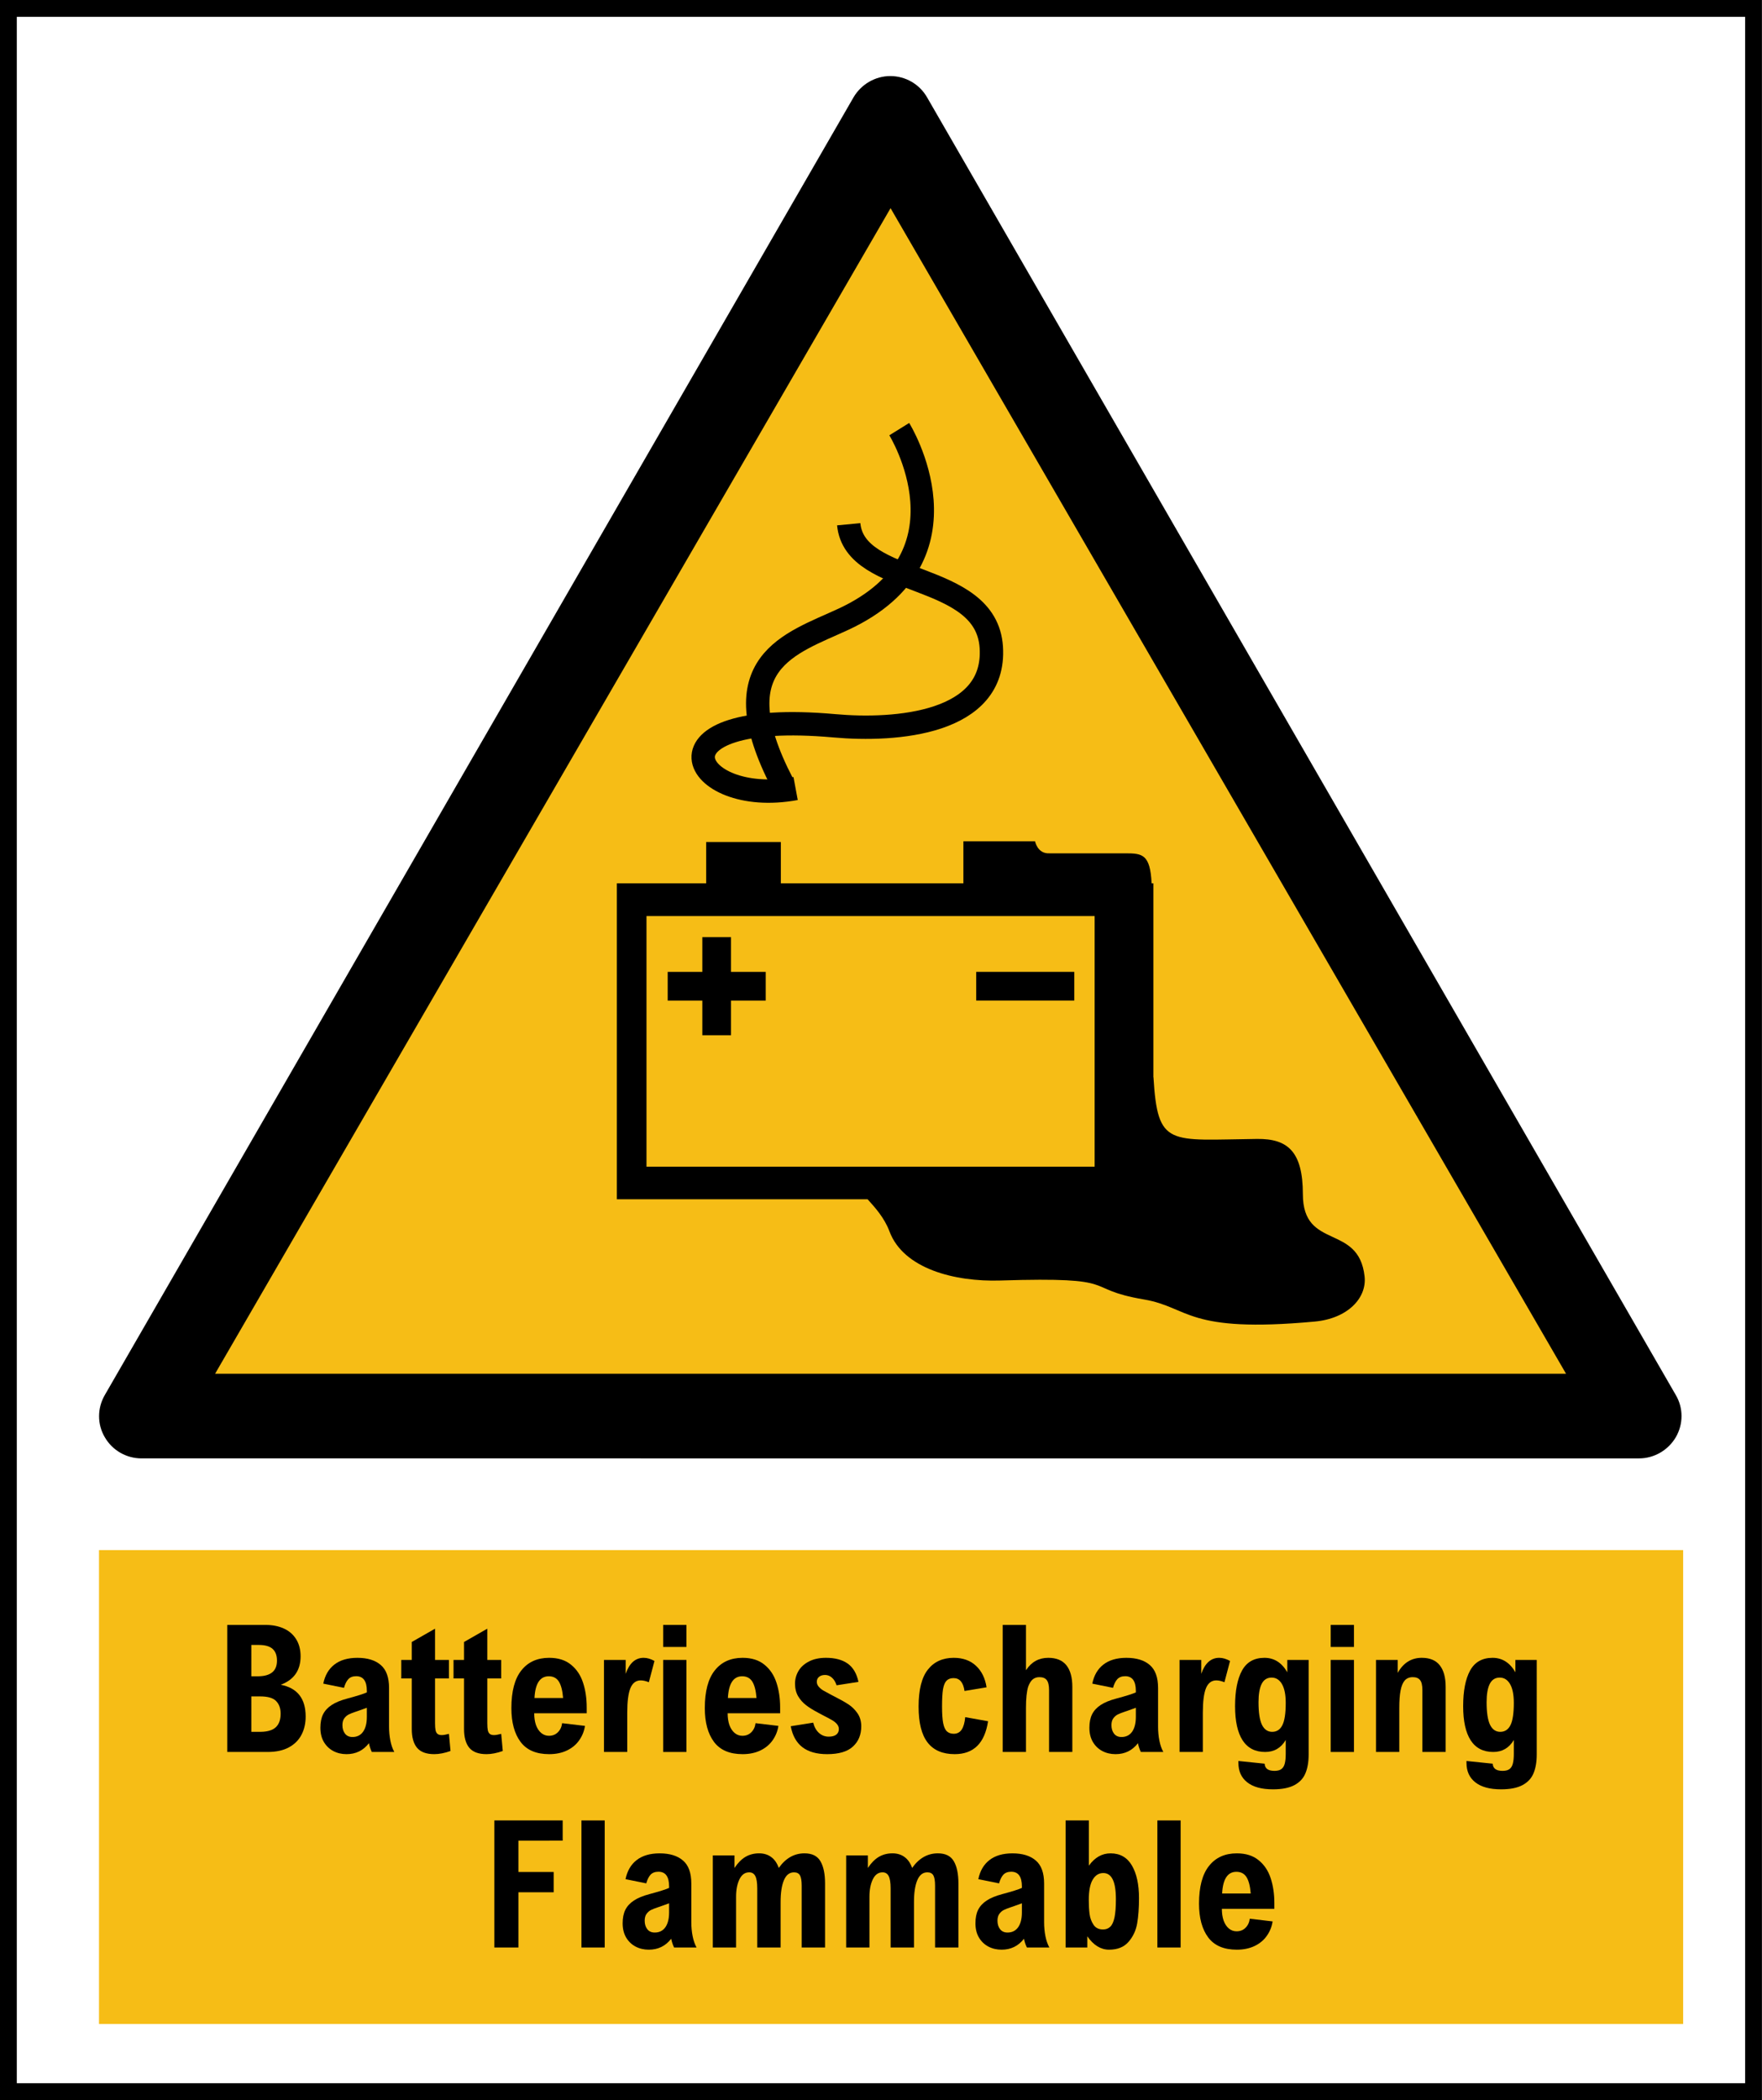 <?xml version="1.0" encoding="UTF-8" standalone="no"?>
<svg
   width="419.594"
   zoomAndPan="magnify"
   viewBox="0 0 314.695 374.996"
   height="499.995"
   preserveAspectRatio="xMidYMid"
   version="1.0"
   id="svg9222"
   sodipodi:docname="ISO 3864-1 Warning Example A004.svg"
   xmlns:inkscape="http://www.inkscape.org/namespaces/inkscape"
   xmlns:sodipodi="http://sodipodi.sourceforge.net/DTD/sodipodi-0.dtd"
   xmlns="http://www.w3.org/2000/svg"
   xmlns:svg="http://www.w3.org/2000/svg">
  <rect x="0" y="0" width="314.695" height="374.996" fill="#808080" stroke="none"/>
  <sodipodi:namedview
     id="namedview9224"
     pagecolor="#ffffff"
     bordercolor="#000000"
     borderopacity="0.25"
     inkscape:showpageshadow="2"
     inkscape:pageopacity="0.0"
     inkscape:pagecheckerboard="0"
     inkscape:deskcolor="#d1d1d1"
     showgrid="false" />
  <defs
     id="defs8978">
    <clipPath
       id="47f8f9e23c">
      <path
         d="M 30.152,0 H 344.848 V 375 H 30.152 Z m 0,0"
         clip-rule="nonzero"
         id="path8966" />
    </clipPath>
    <clipPath
       id="6f4932191b">
      <path
         d="M 30.152,0.004 H 344.836 V 374.996 H 30.152 Z m 0,0"
         clip-rule="nonzero"
         id="path8969" />
    </clipPath>
    <clipPath
       id="29d0181a10">
      <path
         d="M 47.832,276.801 H 330.91 v 84.617 H 47.832 Z m 0,0"
         clip-rule="nonzero"
         id="path8972" />
    </clipPath>
    <clipPath
       id="0801c9ad39">
      <path
         d="M 47.832,13.582 H 330.582 V 261 H 47.832 Z m 0,0"
         clip-rule="nonzero"
         id="path8975" />
    </clipPath>
  </defs>
  <g
     clip-path="url(#47f8f9e23c)"
     id="g8982"
     transform="translate(-30.152)">
    <path
       fill="#ffffff"
       d="M 30.152,0 H 344.848 V 374.926 H 30.152 Z m 0,0"
       fill-opacity="1"
       fill-rule="nonzero"
       id="path8980" />
  </g>
  <g
     clip-path="url(#6f4932191b)"
     id="g8986"
     transform="translate(-30.152)">
    <path
       stroke-linecap="butt"
       transform="matrix(0.75,0,0,0.75,30.154,0.005)"
       fill="none"
       stroke-linejoin="miter"
       d="M -0.002,-0.002 H 419.576 V 499.988 H -0.002 Z m 0,0"
       stroke="#000000"
       stroke-width="8"
       stroke-opacity="1"
       stroke-miterlimit="4"
       id="path8984" />
  </g>
  <g
     clip-path="url(#29d0181a10)"
     id="g8990"
     transform="translate(-30.152)">
    <path
       fill="#f6bd16"
       d="M 47.832,276.801 H 330.766 v 84.617 H 47.832 Z m 0,0"
       fill-opacity="1"
       fill-rule="nonzero"
       id="path8988" />
  </g>
  <g
     clip-path="url(#0801c9ad39)"
     id="g8994"
     transform="translate(-30.152)">
    <path
       fill="#000000"
       d="M 329.449,249.105 195.711,17.352 c -1.367,-2.355 -3.863,-3.77 -6.551,-3.77 -2.688,0 -5.184,1.461 -6.551,3.77 L 48.871,249.105 c -1.367,2.359 -1.367,5.234 0,7.543 1.367,2.359 3.863,3.773 6.551,3.773 H 322.898 c 2.688,0 5.184,-1.461 6.551,-3.773 1.367,-2.355 1.367,-5.23 0,-7.543 z m 0,0"
       fill-opacity="1"
       fill-rule="nonzero"
       id="path8992" />
  </g>
  <path
     fill="#f6bd16"
     d="M 38.418,245.301 159.055,37.172 279.695,245.301 Z m 0,0"
     fill-opacity="1"
     fill-rule="nonzero"
     id="path8996" />
  <path
     stroke-linecap="butt"
     fill="none"
     stroke-linejoin="miter"
     d="m 160.609,76.629 c 0,0 14.133,22.766 -9.984,33.953 -9.441,4.379 -22.098,7.684 -10.914,29.25"
     stroke="#000000"
     stroke-width="4.175"
     stroke-opacity="1"
     stroke-miterlimit="4"
     id="path8998" />
  <path
     stroke-linecap="butt"
     fill="none"
     stroke-linejoin="miter"
     d="m 151.582,93.613 c 1.078,11.457 24.578,8.168 25.465,21.969 0.879,13.66 -17.035,15.008 -28.023,14.02 -34.387,-3.09 -25.789,14.707 -6.926,11.203"
     stroke="#000000"
     stroke-width="4.175"
     stroke-opacity="1"
     stroke-miterlimit="4"
     id="path9000" />
  <path
     fill="#000000"
     d="m 172.062,150.227 v 7.508 h -32.602 v -7.379 H 126.121 v 7.379 h -15.949 v 56.414 h 44.781 c 1.328,1.465 3.004,3.316 3.91,5.742 2.496,6.676 11.66,9.02 19.766,8.766 22.355,-0.703 14.254,1.438 25.699,3.387 8.184,1.398 7.473,6.062 30.484,3.945 5.871,-0.543 9.328,-4.191 8.906,-8.051 -1.043,-9.547 -11.008,-4.617 -11.023,-14.684 -0.012,-7.594 -2.66,-9.941 -8.188,-9.879 -15.77,0.18 -17.738,1.516 -18.496,-11.023 -0.004,0.008 -0.012,0.012 -0.016,0.016 v -34.633 h -0.316 c -0.246,-5.199 -1.672,-5.359 -4.645,-5.359 H 187.422 c -2.133,0.113 -2.559,-2.148 -2.559,-2.148 z m -56.598,13.348 h 80.039 v 44.75 h -80.039 z m 0,0"
     fill-opacity="1"
     fill-rule="nonzero"
     id="path9002" />
  <path
     fill="#000000"
     d="m 174.352,173.543 h 17.516 v 5.121 h -17.516 z m 0,0"
     fill-opacity="1"
     fill-rule="nonzero"
     id="path9004" />
  <path
     fill="#000000"
     d="m 125.438,167.344 v 6.203 H 119.25 v 5.125 h 6.188 v 6.188 h 5.121 v -6.188 h 6.199 v -5.125 h -6.199 v -6.203 z m 0,0"
     fill-opacity="1"
     fill-rule="nonzero"
     id="path9006" />
  <g
     fill="#000000"
     fill-opacity="1"
     id="g9014"
     transform="translate(-30.152)">
    <g
       transform="translate(68.416,312.844)"
       id="g9012">
      <g
         id="g9010">
        <path
           d="m 15.422,-17.078 c 0,2.5 -1.184,4.195 -3.547,5.078 2.969,0.574 4.453,2.465 4.453,5.672 0,1.23 -0.25,2.32 -0.75,3.266 -0.492,0.949 -1.246,1.699 -2.266,2.25 C 12.301,-0.27 11.047,0 9.547,0 H 2.328 V -22.688 H 9.156 c 1.238,0 2.328,0.215 3.266,0.641 0.945,0.43 1.68,1.062 2.203,1.906 0.531,0.844 0.797,1.867 0.797,3.062 z m -8.797,3.562 h 1.312 c 1.07,-0.02 1.883,-0.258 2.438,-0.719 0.551,-0.457 0.828,-1.148 0.828,-2.078 0,-0.938 -0.262,-1.633 -0.781,-2.094 C 9.898,-18.875 9.082,-19.109 7.969,-19.109 H 6.625 Z m 0,9.922 h 1.688 c 1.238,-0.02 2.141,-0.301 2.703,-0.844 0.562,-0.539 0.844,-1.344 0.844,-2.406 0,-0.945 -0.273,-1.695 -0.812,-2.25 -0.531,-0.551 -1.48,-0.828 -2.844,-0.828 H 6.625 Z m 0,0"
           id="path9008" />
      </g>
    </g>
  </g>
  <g
     fill="#000000"
     fill-opacity="1"
     id="g9022"
     transform="translate(-30.152)">
    <g
       transform="translate(86.138,312.844)"
       id="g9020">
      <g
         id="g9018">
        <path
           d="m 13.5,-11.422 v 6.891 c 0,0.875 0.078,1.711 0.234,2.5 C 13.891,-1.238 14.125,-0.562 14.438,0 H 10.422 C 10.18,-0.508 10.008,-1.031 9.906,-1.562 9.395,-0.906 8.805,-0.414 8.141,-0.094 7.484,0.227 6.738,0.391 5.906,0.391 c -0.875,0 -1.668,-0.188 -2.375,-0.562 -0.699,-0.375 -1.258,-0.91 -1.672,-1.609 -0.418,-0.707 -0.625,-1.555 -0.625,-2.547 0,-0.957 0.16,-1.758 0.484,-2.406 0.332,-0.656 0.844,-1.207 1.531,-1.656 0.695,-0.457 1.617,-0.836 2.766,-1.141 1.781,-0.477 2.953,-0.848 3.516,-1.109 v -0.266 c 0,-1.75 -0.637,-2.625 -1.906,-2.625 -0.605,0 -1.074,0.18 -1.406,0.531 -0.324,0.355 -0.578,0.871 -0.766,1.547 l -3.703,-0.75 c 0.301,-1.477 0.961,-2.613 1.984,-3.406 1.031,-0.801 2.398,-1.203 4.109,-1.203 1.801,0 3.191,0.43 4.172,1.281 C 13.004,-14.688 13.5,-13.316 13.5,-11.422 Z M 7.969,-7.328 7.547,-7.188 c -0.5,0.168 -0.914,0.328 -1.234,0.484 C 6,-6.547 5.727,-6.312 5.5,-6 c -0.219,0.305 -0.328,0.711 -0.328,1.219 0,0.594 0.148,1.094 0.453,1.5 0.312,0.406 0.758,0.609 1.344,0.609 0.812,0 1.441,-0.312 1.891,-0.938 C 9.305,-4.242 9.531,-5.125 9.531,-6.25 v -1.641 c -0.492,0.188 -1.012,0.375 -1.562,0.562 z m 0,0"
           id="path9016" />
      </g>
    </g>
  </g>
  <g
     fill="#000000"
     fill-opacity="1"
     id="g9030"
     transform="translate(-30.152)">
    <g
       transform="translate(101.507,312.844)"
       id="g9028">
      <g
         id="g9026">
        <path
           d="m 8.828,-16.438 v 3.312 H 6.344 v 7.969 c 0,0.562 0.031,0.996 0.094,1.297 0.07,0.293 0.191,0.508 0.359,0.641 0.176,0.137 0.426,0.203 0.75,0.203 0.289,0 0.719,-0.07 1.281,-0.219 l 0.281,3.062 c -1.062,0.375 -2.031,0.562 -2.906,0.562 C 4.785,0.391 3.758,0.008 3.125,-0.75 2.5,-1.508 2.188,-2.629 2.188,-4.109 V -13.125 h -1.875 v -3.312 h 1.875 v -3.203 l 4.156,-2.375 v 5.578 z m 0,0"
           id="path9024" />
      </g>
    </g>
  </g>
  <g
     fill="#000000"
     fill-opacity="1"
     id="g9038"
     transform="translate(-30.152)">
    <g
       transform="translate(110.84,312.844)"
       id="g9036">
      <g
         id="g9034">
        <path
           d="m 8.828,-16.438 v 3.312 H 6.344 v 7.969 c 0,0.562 0.031,0.996 0.094,1.297 0.07,0.293 0.191,0.508 0.359,0.641 0.176,0.137 0.426,0.203 0.75,0.203 0.289,0 0.719,-0.07 1.281,-0.219 l 0.281,3.062 c -1.062,0.375 -2.031,0.562 -2.906,0.562 C 4.785,0.391 3.758,0.008 3.125,-0.75 2.5,-1.508 2.188,-2.629 2.188,-4.109 V -13.125 h -1.875 v -3.312 h 1.875 v -3.203 l 4.156,-2.375 v 5.578 z m 0,0"
           id="path9032" />
      </g>
    </g>
  </g>
  <g
     fill="#000000"
     fill-opacity="1"
     id="g9046"
     transform="translate(-30.152)">
    <g
       transform="translate(120.173,312.844)"
       id="g9044">
      <g
         id="g9042">
        <path
           d="m 14.766,-7.953 v 1.047 h -9.375 c 0,0.781 0.102,1.48 0.312,2.094 0.219,0.605 0.531,1.078 0.938,1.422 0.406,0.336 0.863,0.5 1.375,0.5 0.645,0 1.176,-0.207 1.594,-0.625 0.426,-0.414 0.68,-0.957 0.766,-1.625 l 4.078,0.484 c -0.137,0.93 -0.477,1.777 -1.016,2.547 -0.531,0.773 -1.258,1.383 -2.172,1.828 C 10.348,0.164 9.281,0.391 8.062,0.391 c -2.312,0 -4.016,-0.727 -5.109,-2.188 -1.094,-1.469 -1.641,-3.477 -1.641,-6.031 0,-3 0.594,-5.242 1.781,-6.734 1.188,-1.5 2.844,-2.25 4.969,-2.25 1.613,0 2.914,0.414 3.906,1.234 1,0.812 1.711,1.883 2.141,3.203 0.438,1.324 0.656,2.797 0.656,4.422 z M 5.438,-9.641 h 5.109 c -0.105,-1.312 -0.355,-2.285 -0.75,-2.922 -0.398,-0.633 -1,-0.953 -1.812,-0.953 -1.562,0 -2.414,1.293 -2.547,3.875 z m 0,0"
           id="path9040" />
      </g>
    </g>
  </g>
  <g
     fill="#000000"
     fill-opacity="1"
     id="g9054"
     transform="translate(-30.152)">
    <g
       transform="translate(136.053,312.844)"
       id="g9052">
      <g
         id="g9050">
        <path
           d="m 8.531,-12.781 c -0.844,0 -1.461,0.465 -1.844,1.391 C 6.312,-10.461 6.125,-9 6.125,-7 V 0 H 1.969 v -16.438 h 3.875 v 2.484 c 0.664,-1.906 1.734,-2.859 3.203,-2.859 0.625,0 1.27,0.188 1.938,0.562 l -1,3.797 C 9.441,-12.672 8.957,-12.781 8.531,-12.781 Z m 0,0"
           id="path9048" />
      </g>
    </g>
  </g>
  <g
     fill="#000000"
     fill-opacity="1"
     id="g9062"
     transform="translate(-30.152)">
    <g
       transform="translate(146.624,312.844)"
       id="g9060">
      <g
         id="g9058">
        <path
           d="m 1.969,-18.75 v -3.938 H 6.125 v 3.938 z m 0,18.75 V -16.438 H 6.125 V 0 Z m 0,0"
           id="path9056" />
      </g>
    </g>
  </g>
  <g
     fill="#000000"
     fill-opacity="1"
     id="g9070"
     transform="translate(-30.152)">
    <g
       transform="translate(154.719,312.844)"
       id="g9068">
      <g
         id="g9066">
        <path
           d="m 14.766,-7.953 v 1.047 h -9.375 c 0,0.781 0.102,1.48 0.312,2.094 0.219,0.605 0.531,1.078 0.938,1.422 0.406,0.336 0.863,0.5 1.375,0.5 0.645,0 1.176,-0.207 1.594,-0.625 0.426,-0.414 0.68,-0.957 0.766,-1.625 l 4.078,0.484 c -0.137,0.93 -0.477,1.777 -1.016,2.547 -0.531,0.773 -1.258,1.383 -2.172,1.828 C 10.348,0.164 9.281,0.391 8.062,0.391 c -2.312,0 -4.016,-0.727 -5.109,-2.188 -1.094,-1.469 -1.641,-3.477 -1.641,-6.031 0,-3 0.594,-5.242 1.781,-6.734 1.188,-1.5 2.844,-2.25 4.969,-2.25 1.613,0 2.914,0.414 3.906,1.234 1,0.812 1.711,1.883 2.141,3.203 0.438,1.324 0.656,2.797 0.656,4.422 z M 5.438,-9.641 h 5.109 c -0.105,-1.312 -0.355,-2.285 -0.75,-2.922 -0.398,-0.633 -1,-0.953 -1.812,-0.953 -1.562,0 -2.414,1.293 -2.547,3.875 z m 0,0"
           id="path9064" />
      </g>
    </g>
  </g>
  <g
     fill="#000000"
     fill-opacity="1"
     id="g9078"
     transform="translate(-30.152)">
    <g
       transform="translate(170.598,312.844)"
       id="g9076">
      <g
         id="g9074">
        <path
           d="m 6.922,-13.75 c -0.449,0 -0.809,0.109 -1.078,0.328 -0.273,0.219 -0.406,0.516 -0.406,0.891 0,0.305 0.102,0.586 0.312,0.844 0.219,0.262 0.492,0.496 0.828,0.703 0.344,0.199 0.801,0.449 1.375,0.75 l 0.688,0.359 c 1.051,0.531 1.879,1 2.484,1.406 0.602,0.398 1.129,0.918 1.578,1.562 0.445,0.648 0.672,1.422 0.672,2.328 0,1.5 -0.496,2.703 -1.484,3.609 C 10.91,-0.062 9.375,0.391 7.281,0.391 5.426,0.391 3.957,-0.02 2.875,-0.844 1.789,-1.676 1.094,-2.926 0.781,-4.594 l 4.016,-0.641 c 0.176,0.75 0.508,1.355 1,1.812 0.5,0.461 1.086,0.688 1.766,0.688 0.57,0 1.016,-0.113 1.328,-0.344 C 9.211,-3.316 9.375,-3.656 9.375,-4.094 9.375,-4.414 9.258,-4.711 9.031,-4.984 8.801,-5.254 8.5,-5.492 8.125,-5.703 7.758,-5.922 7.301,-6.164 6.75,-6.438 6.207,-6.719 5.848,-6.91 5.672,-7.016 4.816,-7.461 4.102,-7.906 3.531,-8.344 2.957,-8.781 2.484,-9.312 2.109,-9.938 c -0.375,-0.633 -0.562,-1.391 -0.562,-2.266 0,-0.801 0.203,-1.551 0.609,-2.25 0.414,-0.707 1.039,-1.273 1.875,-1.703 0.832,-0.438 1.848,-0.656 3.047,-0.656 1.613,0 2.906,0.344 3.875,1.031 0.969,0.688 1.609,1.777 1.922,3.266 L 8.969,-11.906 C 8.77,-12.508 8.488,-12.969 8.125,-13.281 7.77,-13.594 7.367,-13.75 6.922,-13.75 Z m 0,0"
           id="path9072" />
      </g>
    </g>
  </g>
  <g
     fill="#000000"
     fill-opacity="1"
     id="g9092"
     transform="translate(-30.152)">
    <g
       transform="translate(192.901,312.844)"
       id="g9090">
      <g
         id="g9088">
        <path
           d="m 13.453,-11.547 -3.938,0.656 C 9.297,-12.422 8.645,-13.188 7.562,-13.188 c -0.543,0 -0.965,0.156 -1.266,0.469 -0.293,0.305 -0.5,0.812 -0.625,1.531 C 5.555,-10.469 5.5,-9.445 5.5,-8.125 c 0,1.281 0.066,2.277 0.203,2.984 0.145,0.699 0.367,1.188 0.672,1.469 C 6.688,-3.391 7.094,-3.25 7.594,-3.25 8.195,-3.25 8.664,-3.492 9,-3.984 9.332,-4.473 9.547,-5.219 9.641,-6.219 l 4.078,0.734 c -0.594,3.918 -2.578,5.875 -5.953,5.875 -2.156,0 -3.773,-0.691 -4.844,-2.078 C 1.848,-3.07 1.312,-5.207 1.312,-8.094 c 0,-3.008 0.551,-5.211 1.656,-6.609 1.102,-1.406 2.645,-2.109 4.625,-2.109 1.633,0 2.957,0.477 3.969,1.422 1.008,0.938 1.641,2.219 1.891,3.844 z m 0,0"
           id="path9086" />
      </g>
    </g>
  </g>
  <g
     fill="#000000"
     fill-opacity="1"
     id="g9100"
     transform="translate(-30.152)">
    <g
       transform="translate(207.265,312.844)"
       id="g9098">
      <g
         id="g9096">
        <path
           d="M 14.406,-11.625 V 0 H 10.25 v -11.031 c 0,-0.844 -0.137,-1.441 -0.406,-1.797 -0.262,-0.352 -0.703,-0.531 -1.328,-0.531 -0.461,0 -0.852,0.133 -1.172,0.391 -0.312,0.25 -0.586,0.68 -0.812,1.281 C 6.258,-10.82 6.125,-9.547 6.125,-7.859 V 0 H 1.969 V -22.688 H 6.125 v 8.094 l 0.047,-0.062 c 0.957,-1.438 2.27,-2.156 3.938,-2.156 1.445,0 2.523,0.445 3.234,1.328 0.707,0.887 1.062,2.172 1.062,3.859 z m 0,0"
           id="path9094" />
      </g>
    </g>
  </g>
  <g
     fill="#000000"
     fill-opacity="1"
     id="g9108"
     transform="translate(-30.152)">
    <g
       transform="translate(223.485,312.844)"
       id="g9106">
      <g
         id="g9104">
        <path
           d="m 13.5,-11.422 v 6.891 c 0,0.875 0.078,1.711 0.234,2.5 C 13.891,-1.238 14.125,-0.562 14.438,0 H 10.422 C 10.18,-0.508 10.008,-1.031 9.906,-1.562 9.395,-0.906 8.805,-0.414 8.141,-0.094 7.484,0.227 6.738,0.391 5.906,0.391 c -0.875,0 -1.668,-0.188 -2.375,-0.562 -0.699,-0.375 -1.258,-0.91 -1.672,-1.609 -0.418,-0.707 -0.625,-1.555 -0.625,-2.547 0,-0.957 0.16,-1.758 0.484,-2.406 0.332,-0.656 0.844,-1.207 1.531,-1.656 0.695,-0.457 1.617,-0.836 2.766,-1.141 1.781,-0.477 2.953,-0.848 3.516,-1.109 v -0.266 c 0,-1.75 -0.637,-2.625 -1.906,-2.625 -0.605,0 -1.074,0.18 -1.406,0.531 -0.324,0.355 -0.578,0.871 -0.766,1.547 l -3.703,-0.75 c 0.301,-1.477 0.961,-2.613 1.984,-3.406 1.031,-0.801 2.398,-1.203 4.109,-1.203 1.801,0 3.191,0.43 4.172,1.281 C 13.004,-14.688 13.5,-13.316 13.5,-11.422 Z M 7.969,-7.328 7.547,-7.188 c -0.5,0.168 -0.914,0.328 -1.234,0.484 C 6,-6.547 5.727,-6.312 5.5,-6 c -0.219,0.305 -0.328,0.711 -0.328,1.219 0,0.594 0.148,1.094 0.453,1.5 0.312,0.406 0.758,0.609 1.344,0.609 0.812,0 1.441,-0.312 1.891,-0.938 C 9.305,-4.242 9.531,-5.125 9.531,-6.25 v -1.641 c -0.492,0.188 -1.012,0.375 -1.562,0.562 z m 0,0"
           id="path9102" />
      </g>
    </g>
  </g>
  <g
     fill="#000000"
     fill-opacity="1"
     id="g9116"
     transform="translate(-30.152)">
    <g
       transform="translate(238.854,312.844)"
       id="g9114">
      <g
         id="g9112">
        <path
           d="m 8.531,-12.781 c -0.844,0 -1.461,0.465 -1.844,1.391 C 6.312,-10.461 6.125,-9 6.125,-7 V 0 H 1.969 v -16.438 h 3.875 v 2.484 c 0.664,-1.906 1.734,-2.859 3.203,-2.859 0.625,0 1.27,0.188 1.938,0.562 l -1,3.797 C 9.441,-12.672 8.957,-12.781 8.531,-12.781 Z m 0,0"
           id="path9110" />
      </g>
    </g>
  </g>
  <g
     fill="#000000"
     fill-opacity="1"
     id="g9124"
     transform="translate(-30.152)">
    <g
       transform="translate(249.425,312.844)"
       id="g9122">
      <g
         id="g9120">
        <path
           d="M 10.641,-14.234 V -16.438 h 3.812 V 0.453 c 0,1.332 -0.195,2.453 -0.578,3.359 -0.375,0.906 -1.031,1.609 -1.969,2.109 -0.938,0.5 -2.215,0.75 -3.828,0.75 -2.012,0 -3.543,-0.418 -4.594,-1.25 C 2.43,4.598 1.906,3.438 1.906,1.938 V 1.609 L 6.594,2.094 V 2.141 C 6.656,2.961 7.238,3.375 8.344,3.375 8.895,3.375 9.312,3.266 9.594,3.047 9.883,2.828 10.082,2.5 10.188,2.062 10.301,1.633 10.359,1.055 10.359,0.328 v -2.469 C 9.516,-0.711 8.289,0 6.688,0 4.906,0 3.562,-0.691 2.656,-2.078 1.758,-3.473 1.312,-5.504 1.312,-8.172 c 0,-2.727 0.41,-4.848 1.234,-6.359 0.832,-1.52 2.172,-2.281 4.016,-2.281 1.727,0 3.086,0.859 4.078,2.578 z M 5.5,-8.891 c 0,1.836 0.203,3.18 0.609,4.031 0.414,0.844 1.023,1.266 1.828,1.266 0.812,0 1.414,-0.391 1.812,-1.172 0.406,-0.781 0.609,-2.113 0.609,-4 0,-1.477 -0.227,-2.598 -0.672,-3.359 -0.449,-0.77 -1.062,-1.156 -1.844,-1.156 -0.805,0 -1.398,0.375 -1.781,1.125 -0.375,0.75 -0.562,1.84 -0.562,3.266 z m 0,0"
           id="path9118" />
      </g>
    </g>
  </g>
  <g
     fill="#000000"
     fill-opacity="1"
     id="g9132"
     transform="translate(-30.152)">
    <g
       transform="translate(265.847,312.844)"
       id="g9130">
      <g
         id="g9128">
        <path
           d="m 1.969,-18.75 v -3.938 H 6.125 v 3.938 z m 0,18.75 V -16.438 H 6.125 V 0 Z m 0,0"
           id="path9126" />
      </g>
    </g>
  </g>
  <g
     fill="#000000"
     fill-opacity="1"
     id="g9140"
     transform="translate(-30.152)">
    <g
       transform="translate(273.942,312.844)"
       id="g9138">
      <g
         id="g9136">
        <path
           d="M 14.406,-11.625 V 0 H 10.25 v -11.031 c 0,-0.875 -0.141,-1.477 -0.422,-1.812 C 9.555,-13.188 9.125,-13.359 8.531,-13.359 c -0.594,0 -1.07,0.195 -1.422,0.578 -0.344,0.387 -0.594,0.98 -0.75,1.781 C 6.203,-10.195 6.125,-9.148 6.125,-7.859 V 0 H 1.969 v -16.438 h 3.875 v 2.312 c 1.008,-1.789 2.441,-2.688 4.297,-2.688 1.438,0 2.504,0.445 3.203,1.328 0.707,0.887 1.062,2.172 1.062,3.859 z m 0,0"
           id="path9134" />
      </g>
    </g>
  </g>
  <g
     fill="#000000"
     fill-opacity="1"
     id="g9148"
     transform="translate(-30.152)">
    <g
       transform="translate(290.162,312.844)"
       id="g9146">
      <g
         id="g9144">
        <path
           d="M 10.641,-14.234 V -16.438 h 3.812 V 0.453 c 0,1.332 -0.195,2.453 -0.578,3.359 -0.375,0.906 -1.031,1.609 -1.969,2.109 -0.938,0.5 -2.215,0.75 -3.828,0.75 -2.012,0 -3.543,-0.418 -4.594,-1.25 C 2.43,4.598 1.906,3.438 1.906,1.938 V 1.609 L 6.594,2.094 V 2.141 C 6.656,2.961 7.238,3.375 8.344,3.375 8.895,3.375 9.312,3.266 9.594,3.047 9.883,2.828 10.082,2.5 10.188,2.062 10.301,1.633 10.359,1.055 10.359,0.328 v -2.469 C 9.516,-0.711 8.289,0 6.688,0 4.906,0 3.562,-0.691 2.656,-2.078 1.758,-3.473 1.312,-5.504 1.312,-8.172 c 0,-2.727 0.41,-4.848 1.234,-6.359 0.832,-1.52 2.172,-2.281 4.016,-2.281 1.727,0 3.086,0.859 4.078,2.578 z M 5.5,-8.891 c 0,1.836 0.203,3.18 0.609,4.031 0.414,0.844 1.023,1.266 1.828,1.266 0.812,0 1.414,-0.391 1.812,-1.172 0.406,-0.781 0.609,-2.113 0.609,-4 0,-1.477 -0.227,-2.598 -0.672,-3.359 -0.449,-0.77 -1.062,-1.156 -1.844,-1.156 -0.805,0 -1.398,0.375 -1.781,1.125 -0.375,0.75 -0.562,1.84 -0.562,3.266 z m 0,0"
           id="path9142" />
      </g>
    </g>
  </g>
  <g
     fill="#000000"
     fill-opacity="1"
     id="g9156"
     transform="translate(-30.152)">
    <g
       transform="translate(116.117,347.759)"
       id="g9154">
      <g
         id="g9152">
        <path
           d="m 6.625,-19.078 v 5.594 h 6.297 v 3.625 H 6.625 V 0 H 2.328 V -22.688 H 14.531 v 3.609 z m 0,0"
           id="path9150" />
      </g>
    </g>
  </g>
  <g
     fill="#000000"
     fill-opacity="1"
     id="g9164"
     transform="translate(-30.152)">
    <g
       transform="translate(132.028,347.759)"
       id="g9162">
      <g
         id="g9160">
        <path
           d="M 1.969,0 V -22.688 H 6.125 V 0 Z m 0,0"
           id="path9158" />
      </g>
    </g>
  </g>
  <g
     fill="#000000"
     fill-opacity="1"
     id="g9172"
     transform="translate(-30.152)">
    <g
       transform="translate(140.122,347.759)"
       id="g9170">
      <g
         id="g9168">
        <path
           d="m 13.5,-11.422 v 6.891 c 0,0.875 0.078,1.711 0.234,2.5 C 13.891,-1.238 14.125,-0.562 14.438,0 H 10.422 C 10.18,-0.508 10.008,-1.031 9.906,-1.562 9.395,-0.906 8.805,-0.414 8.141,-0.094 7.484,0.227 6.738,0.391 5.906,0.391 c -0.875,0 -1.668,-0.188 -2.375,-0.562 -0.699,-0.375 -1.258,-0.91 -1.672,-1.609 -0.418,-0.707 -0.625,-1.555 -0.625,-2.547 0,-0.957 0.16,-1.758 0.484,-2.406 0.332,-0.656 0.844,-1.207 1.531,-1.656 0.695,-0.457 1.617,-0.836 2.766,-1.141 1.781,-0.477 2.953,-0.848 3.516,-1.109 v -0.266 c 0,-1.75 -0.637,-2.625 -1.906,-2.625 -0.605,0 -1.074,0.18 -1.406,0.531 -0.324,0.355 -0.578,0.871 -0.766,1.547 l -3.703,-0.75 c 0.301,-1.477 0.961,-2.613 1.984,-3.406 1.031,-0.801 2.398,-1.203 4.109,-1.203 1.801,0 3.191,0.43 4.172,1.281 C 13.004,-14.688 13.5,-13.316 13.5,-11.422 Z M 7.969,-7.328 7.547,-7.188 c -0.5,0.168 -0.914,0.328 -1.234,0.484 C 6,-6.547 5.727,-6.312 5.5,-6 c -0.219,0.305 -0.328,0.711 -0.328,1.219 0,0.594 0.148,1.094 0.453,1.5 0.312,0.406 0.758,0.609 1.344,0.609 0.812,0 1.441,-0.312 1.891,-0.938 C 9.305,-4.242 9.531,-5.125 9.531,-6.25 v -1.641 c -0.492,0.188 -1.012,0.375 -1.562,0.562 z m 0,0"
           id="path9166" />
      </g>
    </g>
  </g>
  <g
     fill="#000000"
     fill-opacity="1"
     id="g9180"
     transform="translate(-30.152)">
    <g
       transform="translate(155.491,347.759)"
       id="g9178">
      <g
         id="g9176">
        <path
           d="M 22.016,-11.422 V 0 H 17.844 v -11.031 c 0,-0.883 -0.105,-1.504 -0.312,-1.859 -0.211,-0.352 -0.562,-0.531 -1.062,-0.531 -0.805,0 -1.402,0.469 -1.797,1.406 -0.398,0.938 -0.594,2.242 -0.594,3.906 V 0 H 9.906 v -10.547 c 0,-1.031 -0.117,-1.766 -0.344,-2.203 -0.23,-0.445 -0.594,-0.672 -1.094,-0.672 -0.762,0 -1.344,0.422 -1.75,1.266 C 6.32,-11.312 6.125,-10.285 6.125,-9.078 V 0 H 1.969 v -16.438 h 3.875 v 2.234 c 0.582,-0.883 1.227,-1.539 1.938,-1.969 0.719,-0.426 1.535,-0.641 2.453,-0.641 0.844,0 1.562,0.219 2.156,0.656 0.602,0.438 1.055,1.09 1.359,1.953 1.227,-1.738 2.758,-2.609 4.594,-2.609 1.352,0 2.301,0.469 2.844,1.406 0.551,0.93 0.828,2.258 0.828,3.984 z m 0,0"
           id="path9174" />
      </g>
    </g>
  </g>
  <g
     fill="#000000"
     fill-opacity="1"
     id="g9188"
     transform="translate(-30.152)">
    <g
       transform="translate(179.311,347.759)"
       id="g9186">
      <g
         id="g9184">
        <path
           d="M 22.016,-11.422 V 0 H 17.844 v -11.031 c 0,-0.883 -0.105,-1.504 -0.312,-1.859 -0.211,-0.352 -0.562,-0.531 -1.062,-0.531 -0.805,0 -1.402,0.469 -1.797,1.406 -0.398,0.938 -0.594,2.242 -0.594,3.906 V 0 H 9.906 v -10.547 c 0,-1.031 -0.117,-1.766 -0.344,-2.203 -0.23,-0.445 -0.594,-0.672 -1.094,-0.672 -0.762,0 -1.344,0.422 -1.75,1.266 C 6.32,-11.312 6.125,-10.285 6.125,-9.078 V 0 H 1.969 v -16.438 h 3.875 v 2.234 c 0.582,-0.883 1.227,-1.539 1.938,-1.969 0.719,-0.426 1.535,-0.641 2.453,-0.641 0.844,0 1.562,0.219 2.156,0.656 0.602,0.438 1.055,1.09 1.359,1.953 1.227,-1.738 2.758,-2.609 4.594,-2.609 1.352,0 2.301,0.469 2.844,1.406 0.551,0.93 0.828,2.258 0.828,3.984 z m 0,0"
           id="path9182" />
      </g>
    </g>
  </g>
  <g
     fill="#000000"
     fill-opacity="1"
     id="g9196"
     transform="translate(-30.152)">
    <g
       transform="translate(203.131,347.759)"
       id="g9194">
      <g
         id="g9192">
        <path
           d="m 13.5,-11.422 v 6.891 c 0,0.875 0.078,1.711 0.234,2.5 C 13.891,-1.238 14.125,-0.562 14.438,0 H 10.422 C 10.18,-0.508 10.008,-1.031 9.906,-1.562 9.395,-0.906 8.805,-0.414 8.141,-0.094 7.484,0.227 6.738,0.391 5.906,0.391 c -0.875,0 -1.668,-0.188 -2.375,-0.562 -0.699,-0.375 -1.258,-0.91 -1.672,-1.609 -0.418,-0.707 -0.625,-1.555 -0.625,-2.547 0,-0.957 0.16,-1.758 0.484,-2.406 0.332,-0.656 0.844,-1.207 1.531,-1.656 0.695,-0.457 1.617,-0.836 2.766,-1.141 1.781,-0.477 2.953,-0.848 3.516,-1.109 v -0.266 c 0,-1.75 -0.637,-2.625 -1.906,-2.625 -0.605,0 -1.074,0.18 -1.406,0.531 -0.324,0.355 -0.578,0.871 -0.766,1.547 l -3.703,-0.75 c 0.301,-1.477 0.961,-2.613 1.984,-3.406 1.031,-0.801 2.398,-1.203 4.109,-1.203 1.801,0 3.191,0.43 4.172,1.281 C 13.004,-14.688 13.5,-13.316 13.5,-11.422 Z M 7.969,-7.328 7.547,-7.188 c -0.5,0.168 -0.914,0.328 -1.234,0.484 C 6,-6.547 5.727,-6.312 5.5,-6 c -0.219,0.305 -0.328,0.711 -0.328,1.219 0,0.594 0.148,1.094 0.453,1.5 0.312,0.406 0.758,0.609 1.344,0.609 0.812,0 1.441,-0.312 1.891,-0.938 C 9.305,-4.242 9.531,-5.125 9.531,-6.25 v -1.641 c -0.492,0.188 -1.012,0.375 -1.562,0.562 z m 0,0"
           id="path9190" />
      </g>
    </g>
  </g>
  <g
     fill="#000000"
     fill-opacity="1"
     id="g9204"
     transform="translate(-30.152)">
    <g
       transform="translate(218.5,347.759)"
       id="g9202">
      <g
         id="g9200">
        <path
           d="m 10,-16.812 c 1.695,0 2.969,0.727 3.812,2.172 0.844,1.438 1.266,3.383 1.266,5.828 0,1.742 -0.109,3.246 -0.328,4.516 C 14.531,-3.035 14.016,-1.938 13.203,-1 12.391,-0.07 11.234,0.391 9.734,0.391 8.254,0.391 6.957,-0.406 5.844,-2 v 2 h -3.875 V -22.688 H 6.125 v 8.078 C 7.176,-16.078 8.469,-16.812 10,-16.812 Z m -3.891,8.344 c 0,0.93 0.047,1.758 0.141,2.484 0.094,0.719 0.328,1.359 0.703,1.922 0.375,0.562 0.941,0.844 1.703,0.844 0.52,0 0.945,-0.16 1.281,-0.484 0.344,-0.32 0.598,-0.875 0.766,-1.656 0.164,-0.789 0.25,-1.875 0.25,-3.25 0,-1.625 -0.195,-2.812 -0.578,-3.562 -0.375,-0.75 -0.934,-1.125 -1.672,-1.125 -0.805,0 -1.438,0.402 -1.906,1.203 -0.461,0.793 -0.688,2 -0.688,3.625 z m 0,0"
           id="path9198" />
      </g>
    </g>
  </g>
  <g
     fill="#000000"
     fill-opacity="1"
     id="g9212"
     transform="translate(-30.152)">
    <g
       transform="translate(234.891,347.759)"
       id="g9210">
      <g
         id="g9208">
        <path
           d="M 1.969,0 V -22.688 H 6.125 V 0 Z m 0,0"
           id="path9206" />
      </g>
    </g>
  </g>
  <g
     fill="#000000"
     fill-opacity="1"
     id="g9220"
     transform="translate(-30.152)">
    <g
       transform="translate(242.986,347.759)"
       id="g9218">
      <g
         id="g9216">
        <path
           d="m 14.766,-7.953 v 1.047 h -9.375 c 0,0.781 0.102,1.48 0.312,2.094 0.219,0.605 0.531,1.078 0.938,1.422 0.406,0.336 0.863,0.5 1.375,0.5 0.645,0 1.176,-0.207 1.594,-0.625 0.426,-0.414 0.68,-0.957 0.766,-1.625 l 4.078,0.484 c -0.137,0.93 -0.477,1.777 -1.016,2.547 -0.531,0.773 -1.258,1.383 -2.172,1.828 C 10.348,0.164 9.281,0.391 8.062,0.391 c -2.312,0 -4.016,-0.727 -5.109,-2.188 -1.094,-1.469 -1.641,-3.477 -1.641,-6.031 0,-3 0.594,-5.242 1.781,-6.734 1.188,-1.5 2.844,-2.25 4.969,-2.25 1.613,0 2.914,0.414 3.906,1.234 1,0.812 1.711,1.883 2.141,3.203 0.438,1.324 0.656,2.797 0.656,4.422 z M 5.438,-9.641 h 5.109 c -0.105,-1.312 -0.355,-2.285 -0.75,-2.922 -0.398,-0.633 -1,-0.953 -1.812,-0.953 -1.562,0 -2.414,1.293 -2.547,3.875 z m 0,0"
           id="path9214" />
      </g>
    </g>
  </g>
</svg>
